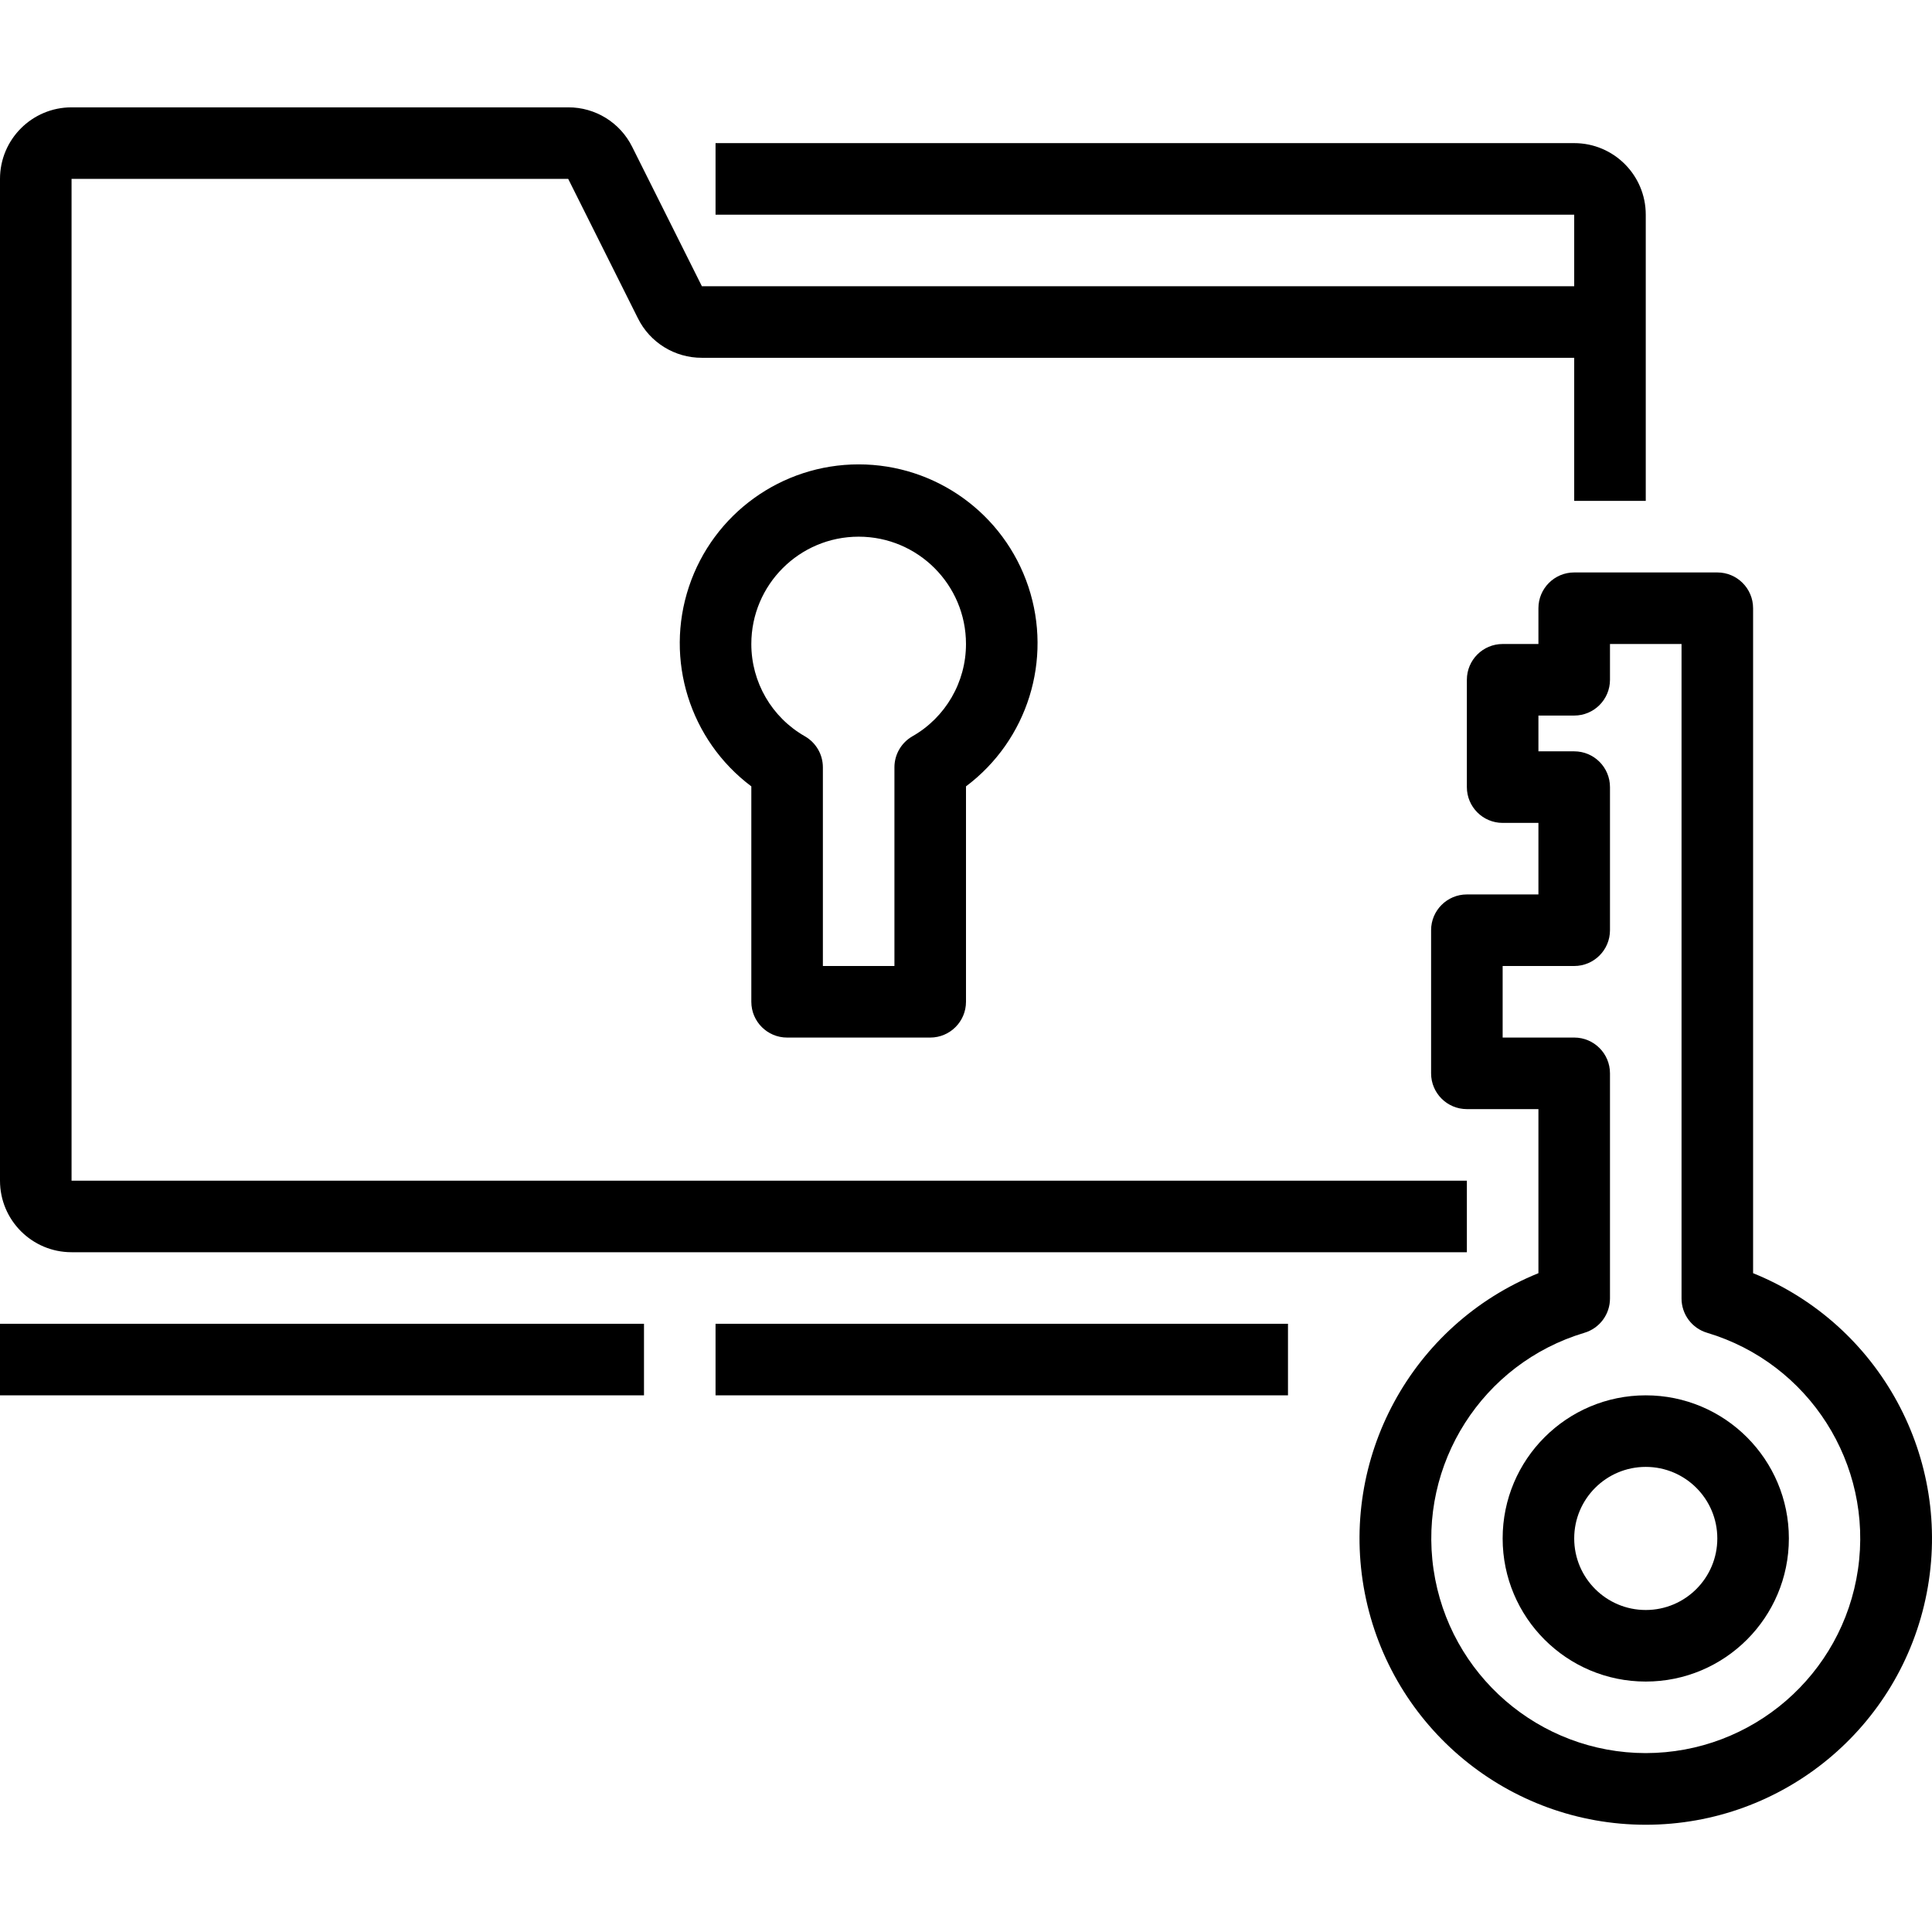 <svg viewBox="0 -24 432.005 432" xmlns="http://www.w3.org/2000/svg"><path d="m156.945 40.004-15.578-31.152c-2.691-5.438-8.242-8.871-14.312-8.848h-111.055c-8.836 0-16 7.164-16 16v224c0 8.836 7.164 16 16 16h312v-16h-312v-224h111.055l15.578 31.152c2.691 5.438 8.242 8.871 14.312 8.848h195.055v32h16v-64c0-8.836-7.164-16-16-16h-192v16h192v16zm0 0"/><path d="m176 208.004h32c4.418 0 8-3.582 8-8v-48.168c13.773-10.332 19.391-28.316 13.949-44.648-5.445-16.336-20.73-27.352-37.949-27.352s-32.504 11.016-37.949 27.352c-5.441 16.332.176 34.316 13.949 44.648v48.168c0 4.418 3.582 8 8 8zm16-112c13.254 0 24 10.746 24 24 .004 8.539-4.578 16.426-12 20.648-2.469 1.426-3.996 4.059-4 6.91v44.441h-16v-44.441c-.004-2.852-1.531-5.484-4-6.91-7.422-4.223-12.004-12.109-12-20.648 0-13.254 10.746-24 24-24zm0 0"/><path d="m368 288.004c-17.672 0-32 14.328-32 32s14.328 32 32 32 32-14.328 32-32-14.328-32-32-32zm0 48c-8.836 0-16-7.164-16-16 0-8.836 7.164-16 16-16s16 7.164 16 16c0 8.836-7.164 16-16 16zm0 0"/><path d="m392 260.691v-148.688c0-4.418-3.582-8-8-8h-32c-4.418 0-8 3.582-8 8v8h-8c-4.418 0-8 3.582-8 8v24c0 4.418 3.582 8 8 8h8v16h-16c-4.418 0-8 3.582-8 8v32c0 4.418 3.582 8 8 8h16v36.688c-28.398 11.488-44.672 41.488-38.82 71.555 5.852 30.07 32.188 51.777 62.82 51.777s56.969-21.707 62.82-51.777c5.852-30.066-10.422-60.066-38.82-71.555zm-24 107.312c-23.812-.023-44.012-17.5-47.453-41.066-3.438-23.562 10.918-46.09 33.734-52.918 3.391-1.008 5.719-4.125 5.719-7.664v-50.352c0-4.418-3.582-8-8-8h-16v-16h16c4.418 0 8-3.582 8-8v-32c0-4.418-3.582-8-8-8h-8v-8h8c4.418 0 8-3.582 8-8v-8h16v146.352c0 3.539 2.328 6.656 5.719 7.664 22.816 6.828 37.172 29.355 33.734 52.918-3.441 23.566-23.641 41.043-47.453 41.066zm0 0"/><path d="m0 272.004h144v16h-144zm0 0"/><path d="m160 272.004h128v16h-128zm0 0"/></svg>